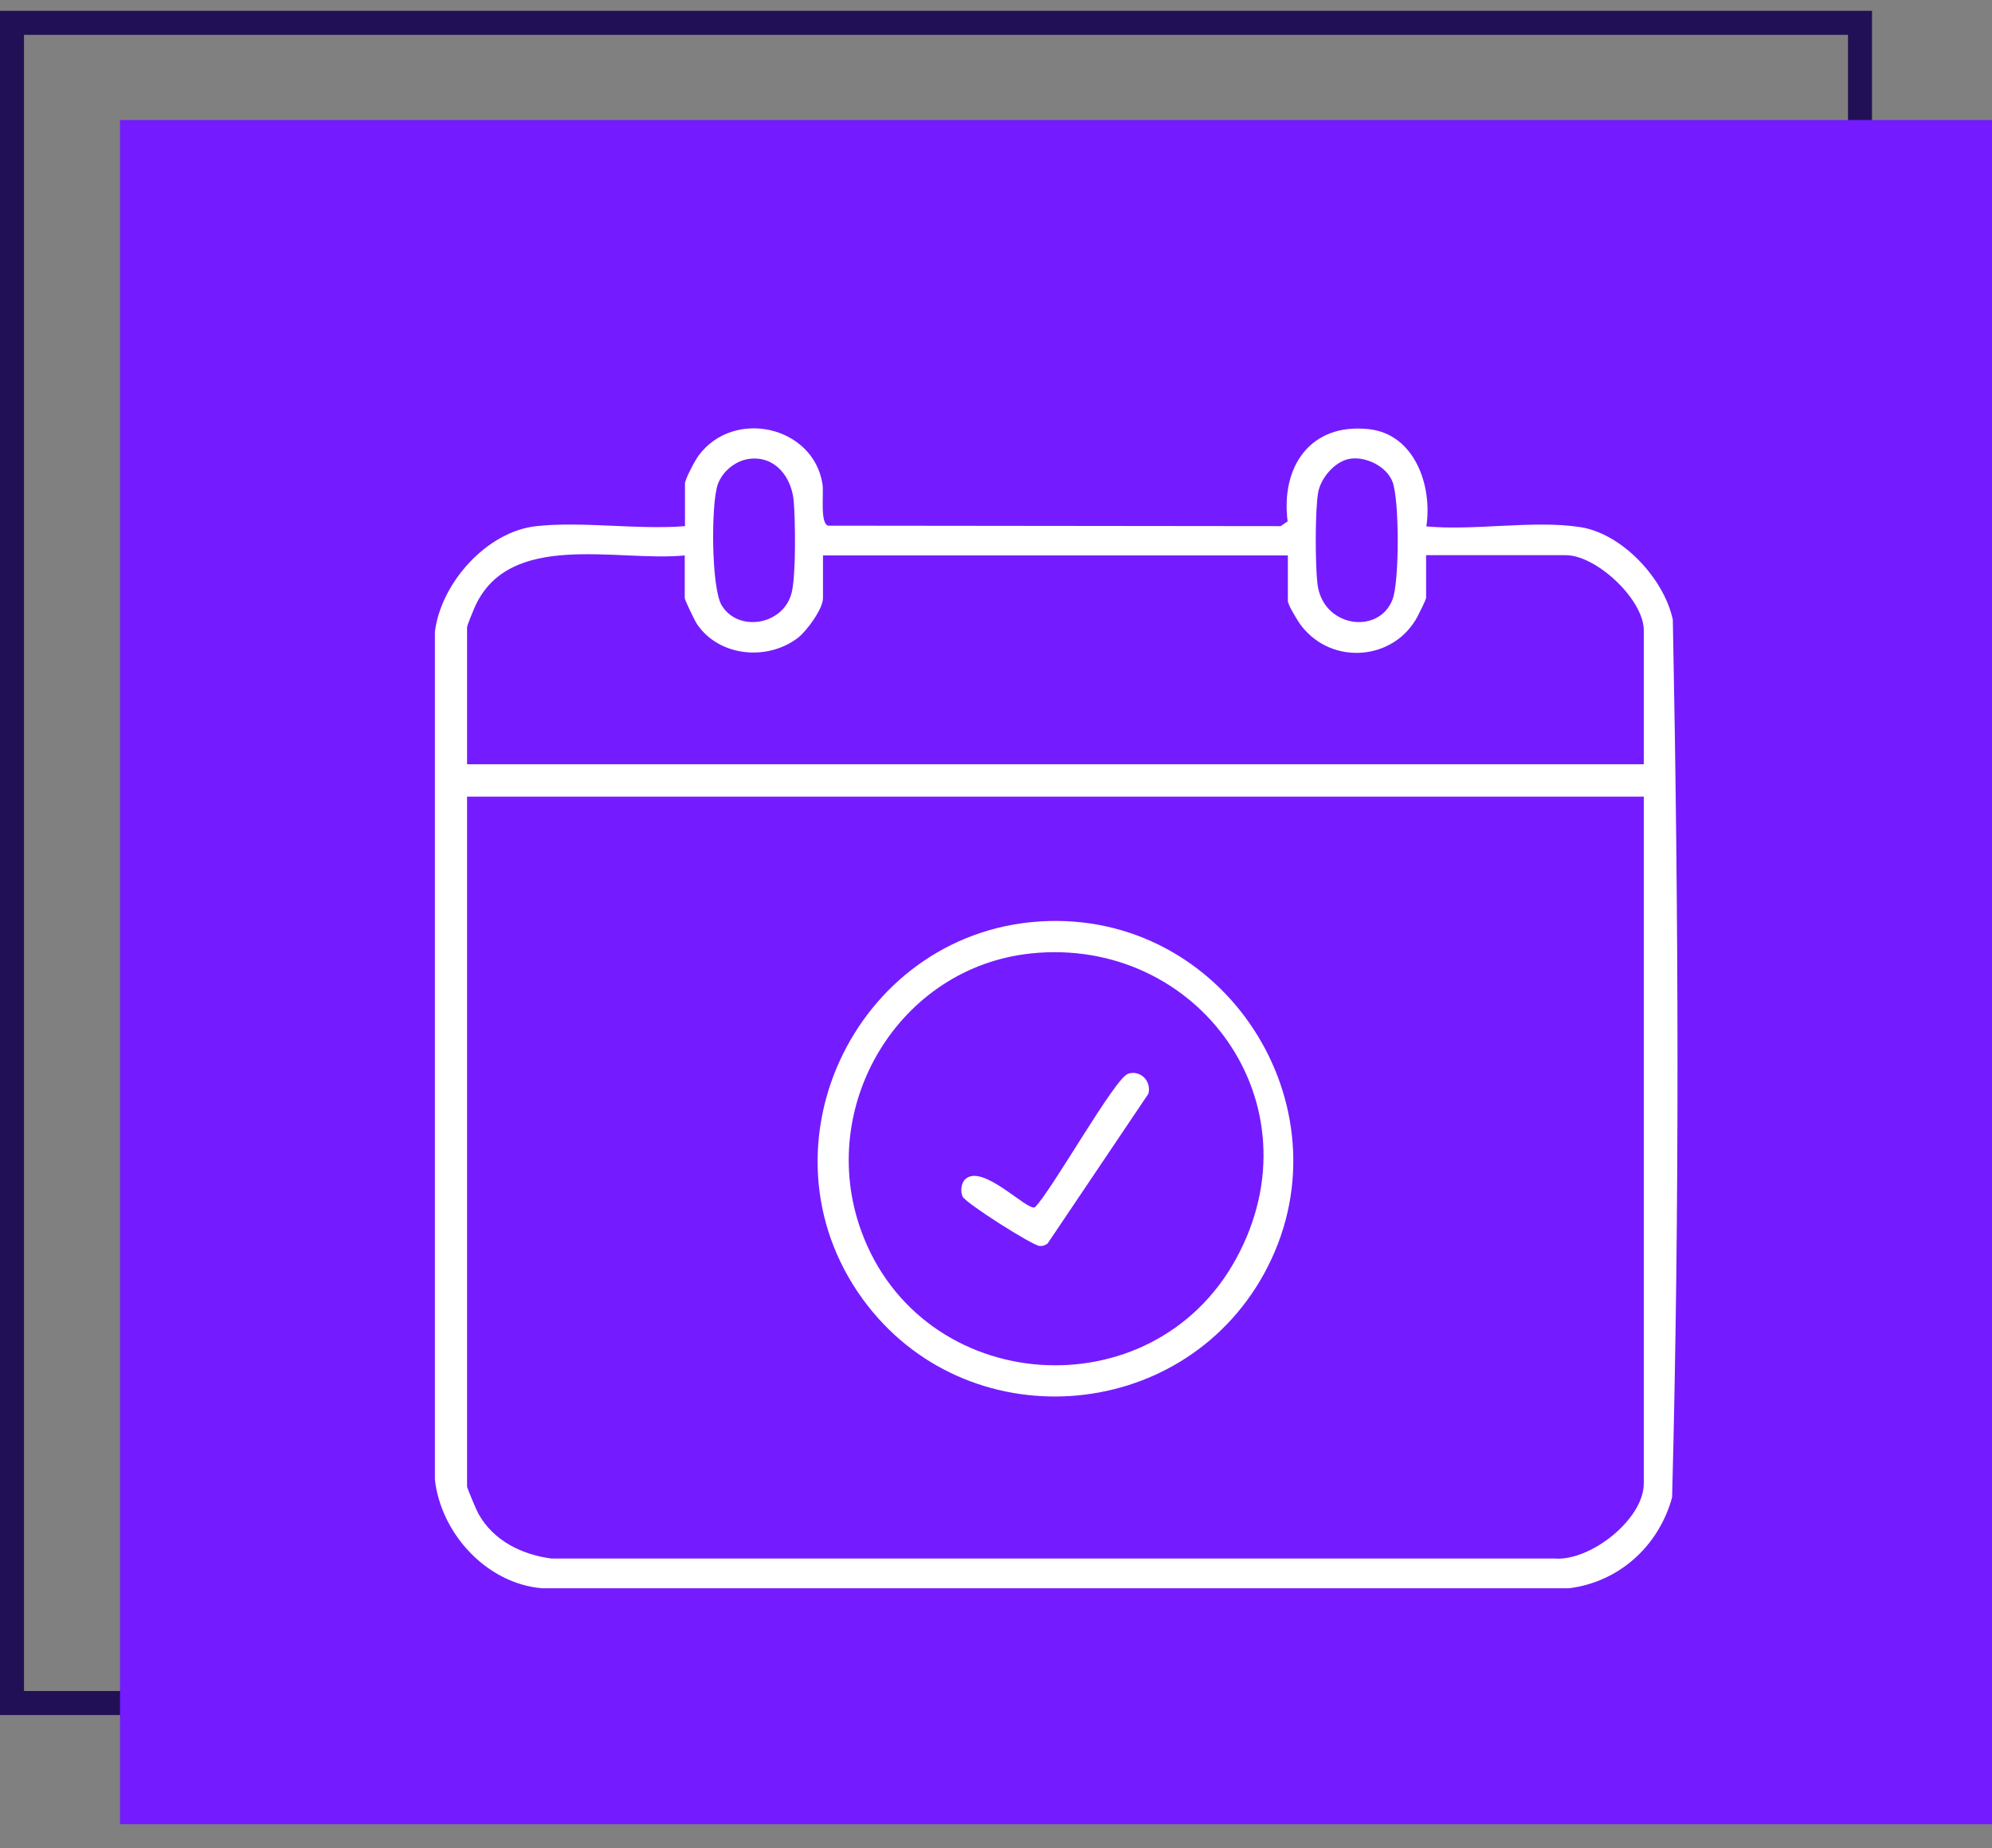 <svg width="83" height="77" viewBox="0 0 83 77" fill="none" xmlns="http://www.w3.org/2000/svg">
<rect x="0" y="0" width="83" height="77" fill="#808080" stroke="none"/>
<path d="M77.5 0.951H0.5V70.951H77.5V0.951Z" stroke="#211056"/>
<path d="M83 5H5V76H83V5Z" fill="#741CFF"/>
<path d="M18.121 26.33C18.361 24.31 20.271 22.14 22.351 21.92C24.281 21.71 26.571 22.08 28.541 21.92V20.14C28.541 19.97 28.961 19.18 29.101 18.99C30.561 17 33.891 17.74 34.271 20.17C34.331 20.58 34.161 21.79 34.501 21.9L53.361 21.92L53.651 21.72C53.361 19.44 54.601 17.61 57.041 17.88C58.951 18.09 59.691 20.25 59.431 21.93C61.421 22.12 63.911 21.66 65.841 21.96C67.601 22.23 69.341 24.12 69.701 25.82C69.941 37.98 69.991 50.23 69.671 62.38C69.121 64.4 67.471 65.91 65.371 66.17H22.591C20.281 65.98 18.371 63.89 18.121 61.64V26.33ZM31.201 19.12C30.641 19.2 30.111 19.63 29.911 20.17C29.621 20.96 29.631 24.5 30.071 25.22C30.761 26.36 32.641 26.04 32.981 24.71C33.171 23.99 33.141 21.67 33.071 20.87C32.981 19.86 32.281 18.97 31.201 19.12ZM56.211 19.12C55.601 19.24 55.021 19.93 54.921 20.53C54.791 21.3 54.801 23.5 54.891 24.3C55.091 26.14 57.441 26.47 58.021 24.98C58.311 24.24 58.311 20.82 58.021 20.07C57.771 19.42 56.881 18.99 56.211 19.12ZM28.531 23.14C25.731 23.42 21.171 22.06 19.761 25.34C19.701 25.49 19.461 26.05 19.461 26.14V31.84H68.491V26.26C68.491 24.98 66.521 23.13 65.241 23.13H59.421V24.91C59.421 24.97 59.141 25.54 59.071 25.67C58.101 27.52 55.511 27.74 54.221 26.07C54.081 25.89 53.661 25.2 53.661 25.04V23.14H34.291V24.92C34.291 25.37 33.611 26.29 33.251 26.57C31.971 27.55 29.961 27.36 29.041 26C28.951 25.87 28.531 24.99 28.531 24.92V23.14ZM68.501 33.19H19.461V61.93C19.461 61.99 19.851 62.92 19.931 63.06C20.551 64.18 21.721 64.76 22.961 64.93H64.761C66.261 65.06 68.491 63.29 68.491 61.81V33.19H68.501Z" fill="white"/>
<path d="M43.71 38.371C51.28 38.171 56.34 46.411 52.66 53.081C49.18 59.381 40.22 59.971 35.96 54.141C31.28 47.721 35.81 38.581 43.71 38.371ZM42.97 39.721C37.45 40.291 34 46.081 35.88 51.271C38.38 58.181 48 58.871 51.51 52.431C55.02 45.991 49.91 39.001 42.96 39.721H42.97Z" fill="white"/>
<path d="M47.008 44.73C47.548 44.57 47.988 45.07 47.848 45.57L43.648 51.81C43.548 51.88 43.448 51.92 43.318 51.91C43.018 51.89 40.228 50.12 40.108 49.85C40.008 49.63 40.048 49.28 40.228 49.12C40.948 48.47 42.788 50.45 43.118 50.3C43.808 49.63 46.458 44.9 46.998 44.74L47.008 44.73Z" fill="white"/>
</svg>
